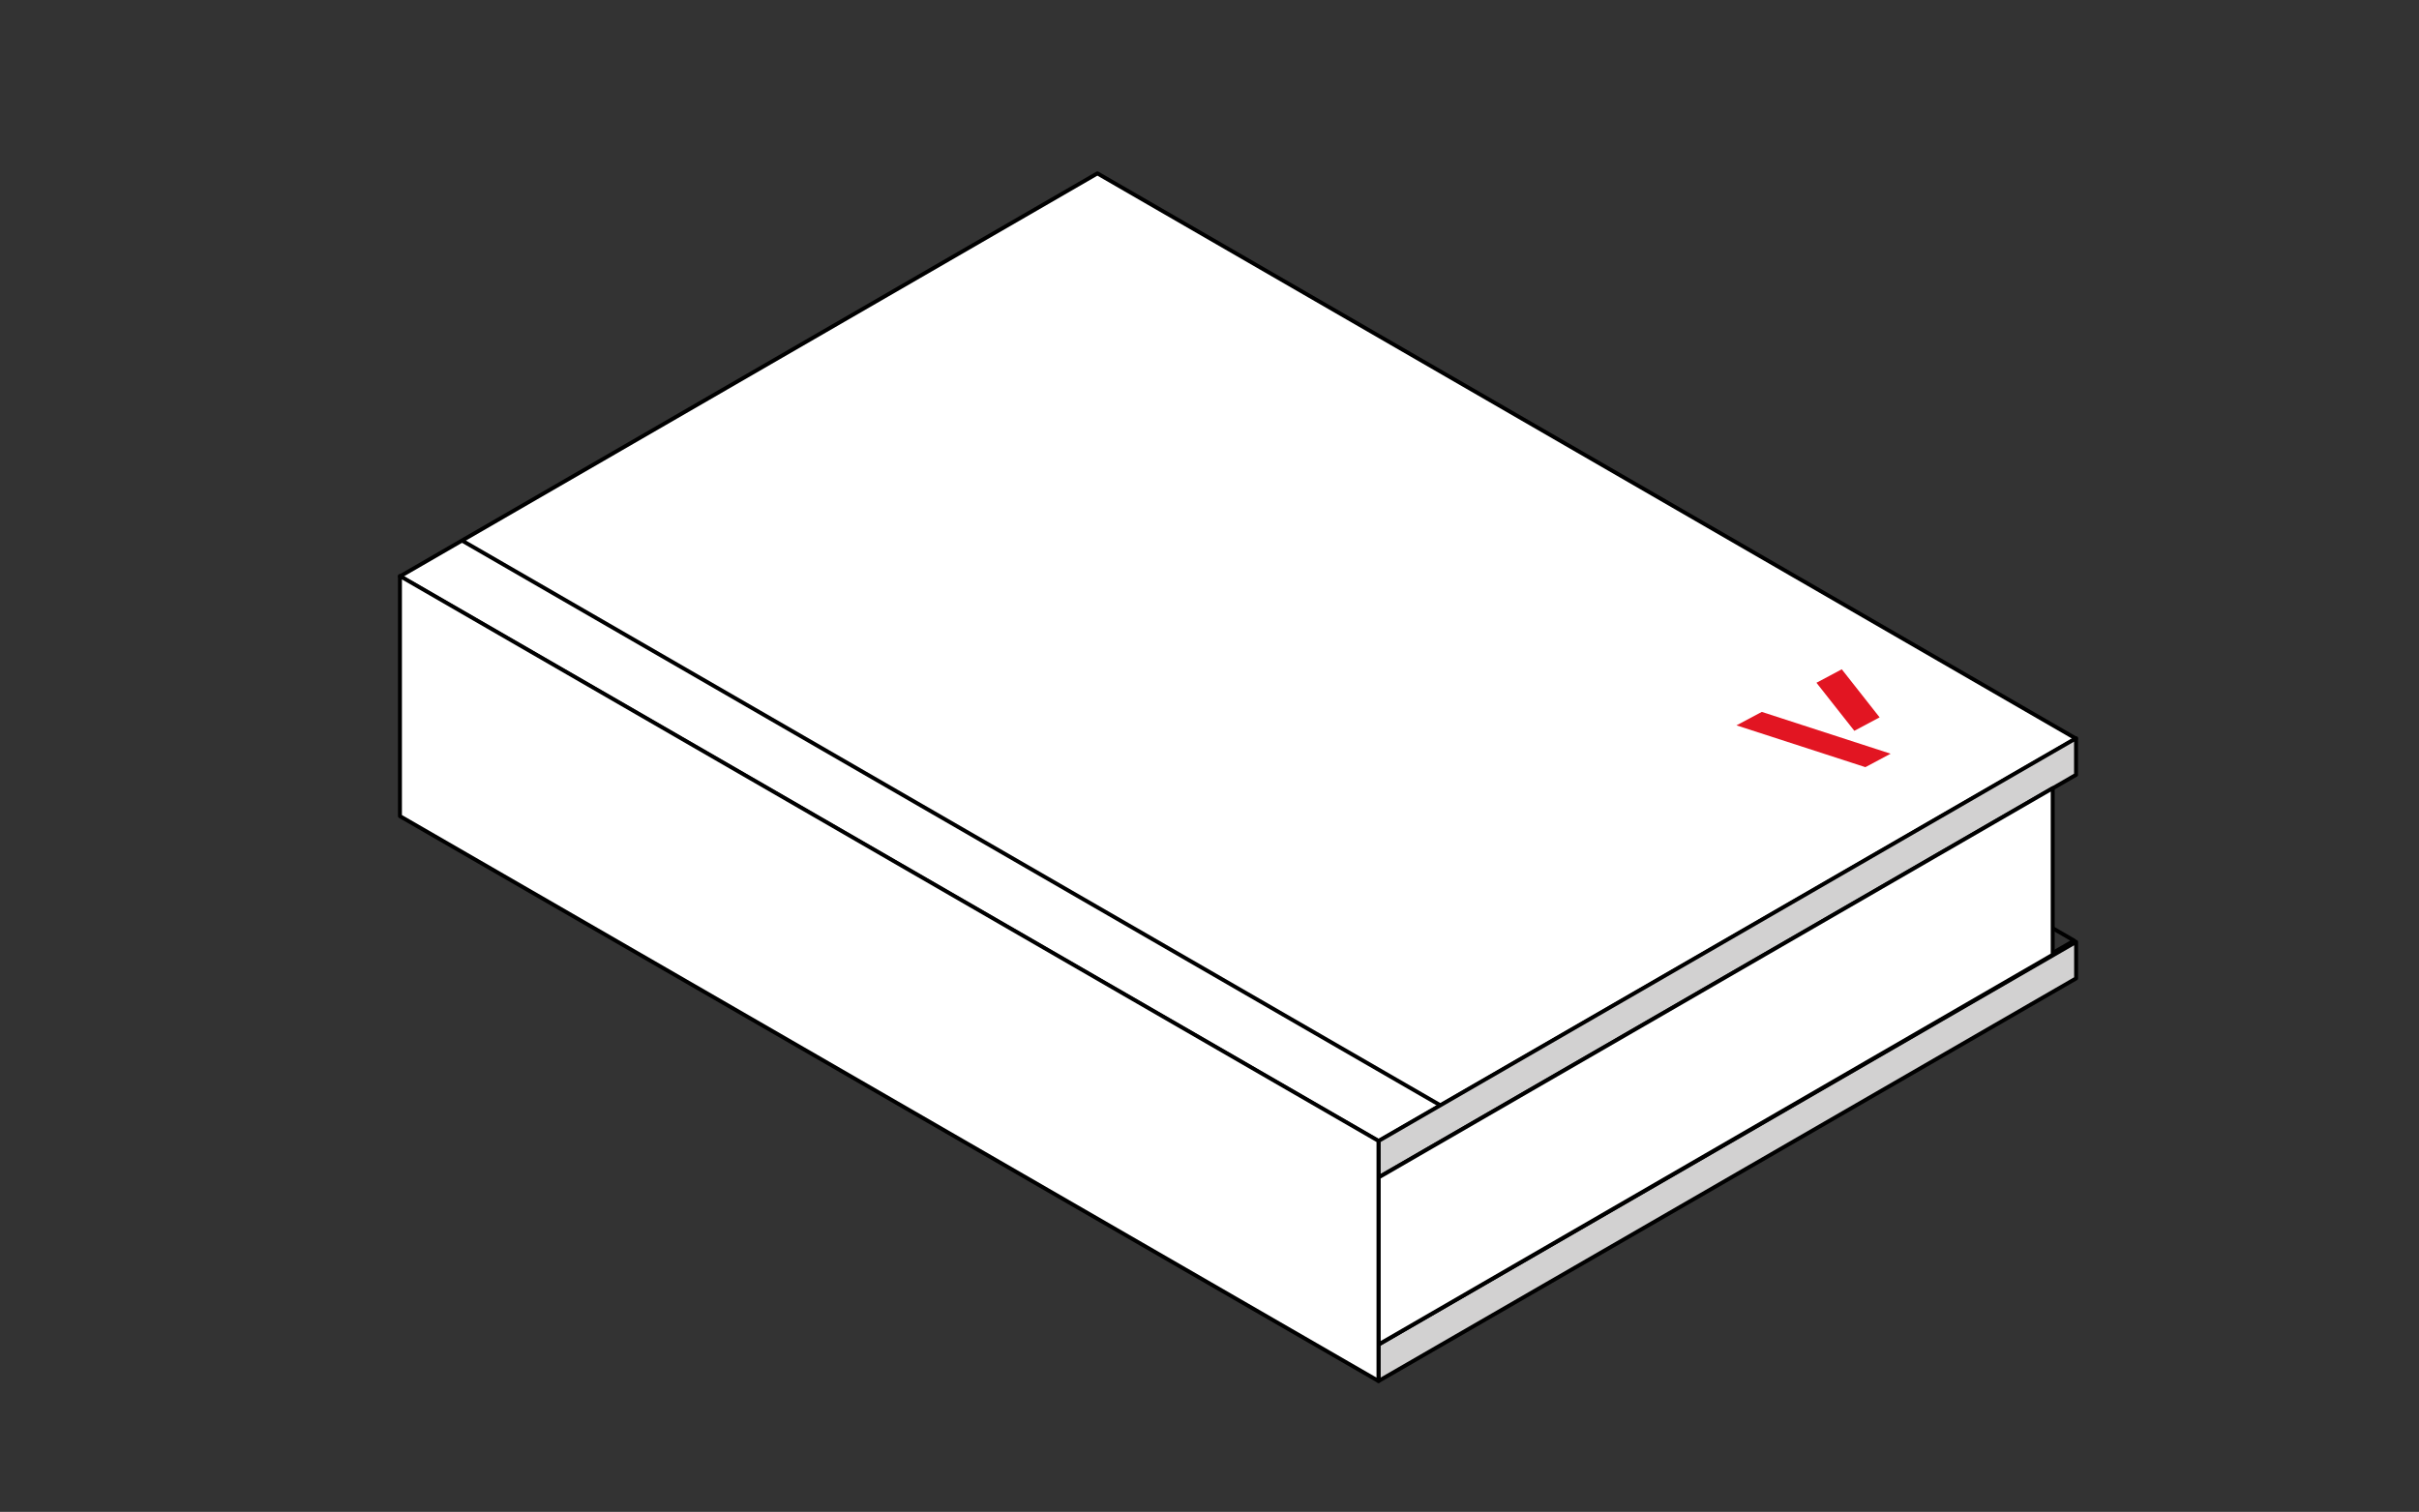 <svg id="Layer_1" data-name="Layer 1" xmlns="http://www.w3.org/2000/svg" xmlns:xlink="http://www.w3.org/1999/xlink" viewBox="0 0 306.04 191.32"><rect x="0" y="0" width="306.04" height="191.32" fill="#333333" stroke="none"/><defs><style>.cls-1,.cls-2{fill:none;}.cls-2,.cls-3,.cls-4{stroke:#000;stroke-linejoin:round;stroke-width:0.5px;}.cls-3{fill:#fff;}.cls-4{fill:#d2d1d1;}.cls-5{clip-path:url(#clip-path);}.cls-6{fill:#e21522;}</style><clipPath id="clip-path"><polygon class="cls-1" points="231.72 99.36 219.69 91.79 233.04 84.68 245.06 92.25 231.72 99.36"/></clipPath></defs><g id="Raggruppa_4309" data-name="Raggruppa 4309"><path id="Tracciato_2121" data-name="Tracciato 2121" class="cls-2" d="M50.88,98.5l123.53,71.32,88-50.79L138.84,47.71Z"/><path id="Tracciato_665" data-name="Tracciato 665" class="cls-3" d="M138.84,21.94l-88.24,51,123.81,71.48,88.24-50.95Z"/><path id="Tracciato_668" data-name="Tracciato 668" class="cls-4" d="M262.65,93.42v4.63L174.41,149h0v-4.62h0Z"/><path id="Tracciato_672" data-name="Tracciato 672" class="cls-4" d="M262.66,119.19v4.62l-88.25,50.95h0v-4.62h0Z"/><path id="Tracciato_670" data-name="Tracciato 670" class="cls-3" d="M174.41,170.14V149L259.7,99.74v21.08Z"/><path id="Tracciato_675" data-name="Tracciato 675" class="cls-3" d="M174.4,174.76V144.37L50.6,72.89v30.39Z"/><line id="Linea_653" data-name="Linea 653" class="cls-2" x1="58.41" y1="68.38" x2="182.21" y2="139.86"/><g id="V"><g id="Raggruppa_4308" data-name="Raggruppa 4308"><g class="cls-5"><g id="Raggruppa_4307" data-name="Raggruppa 4307"><g id="Raggruppa_4306" data-name="Raggruppa 4306"><path id="Tracciato_2122" data-name="Tracciato 2122" class="cls-6" d="M233,84.68l-3.2,1.71,4.8,6.09,3.2-1.7-4.8-6.1"/><path id="Tracciato_2123" data-name="Tracciato 2123" class="cls-6" d="M222.89,90.09l-3.2,1.7L236,97.08l3.2-1.7-16.3-5.29"/></g></g></g></g></g></g></svg>
